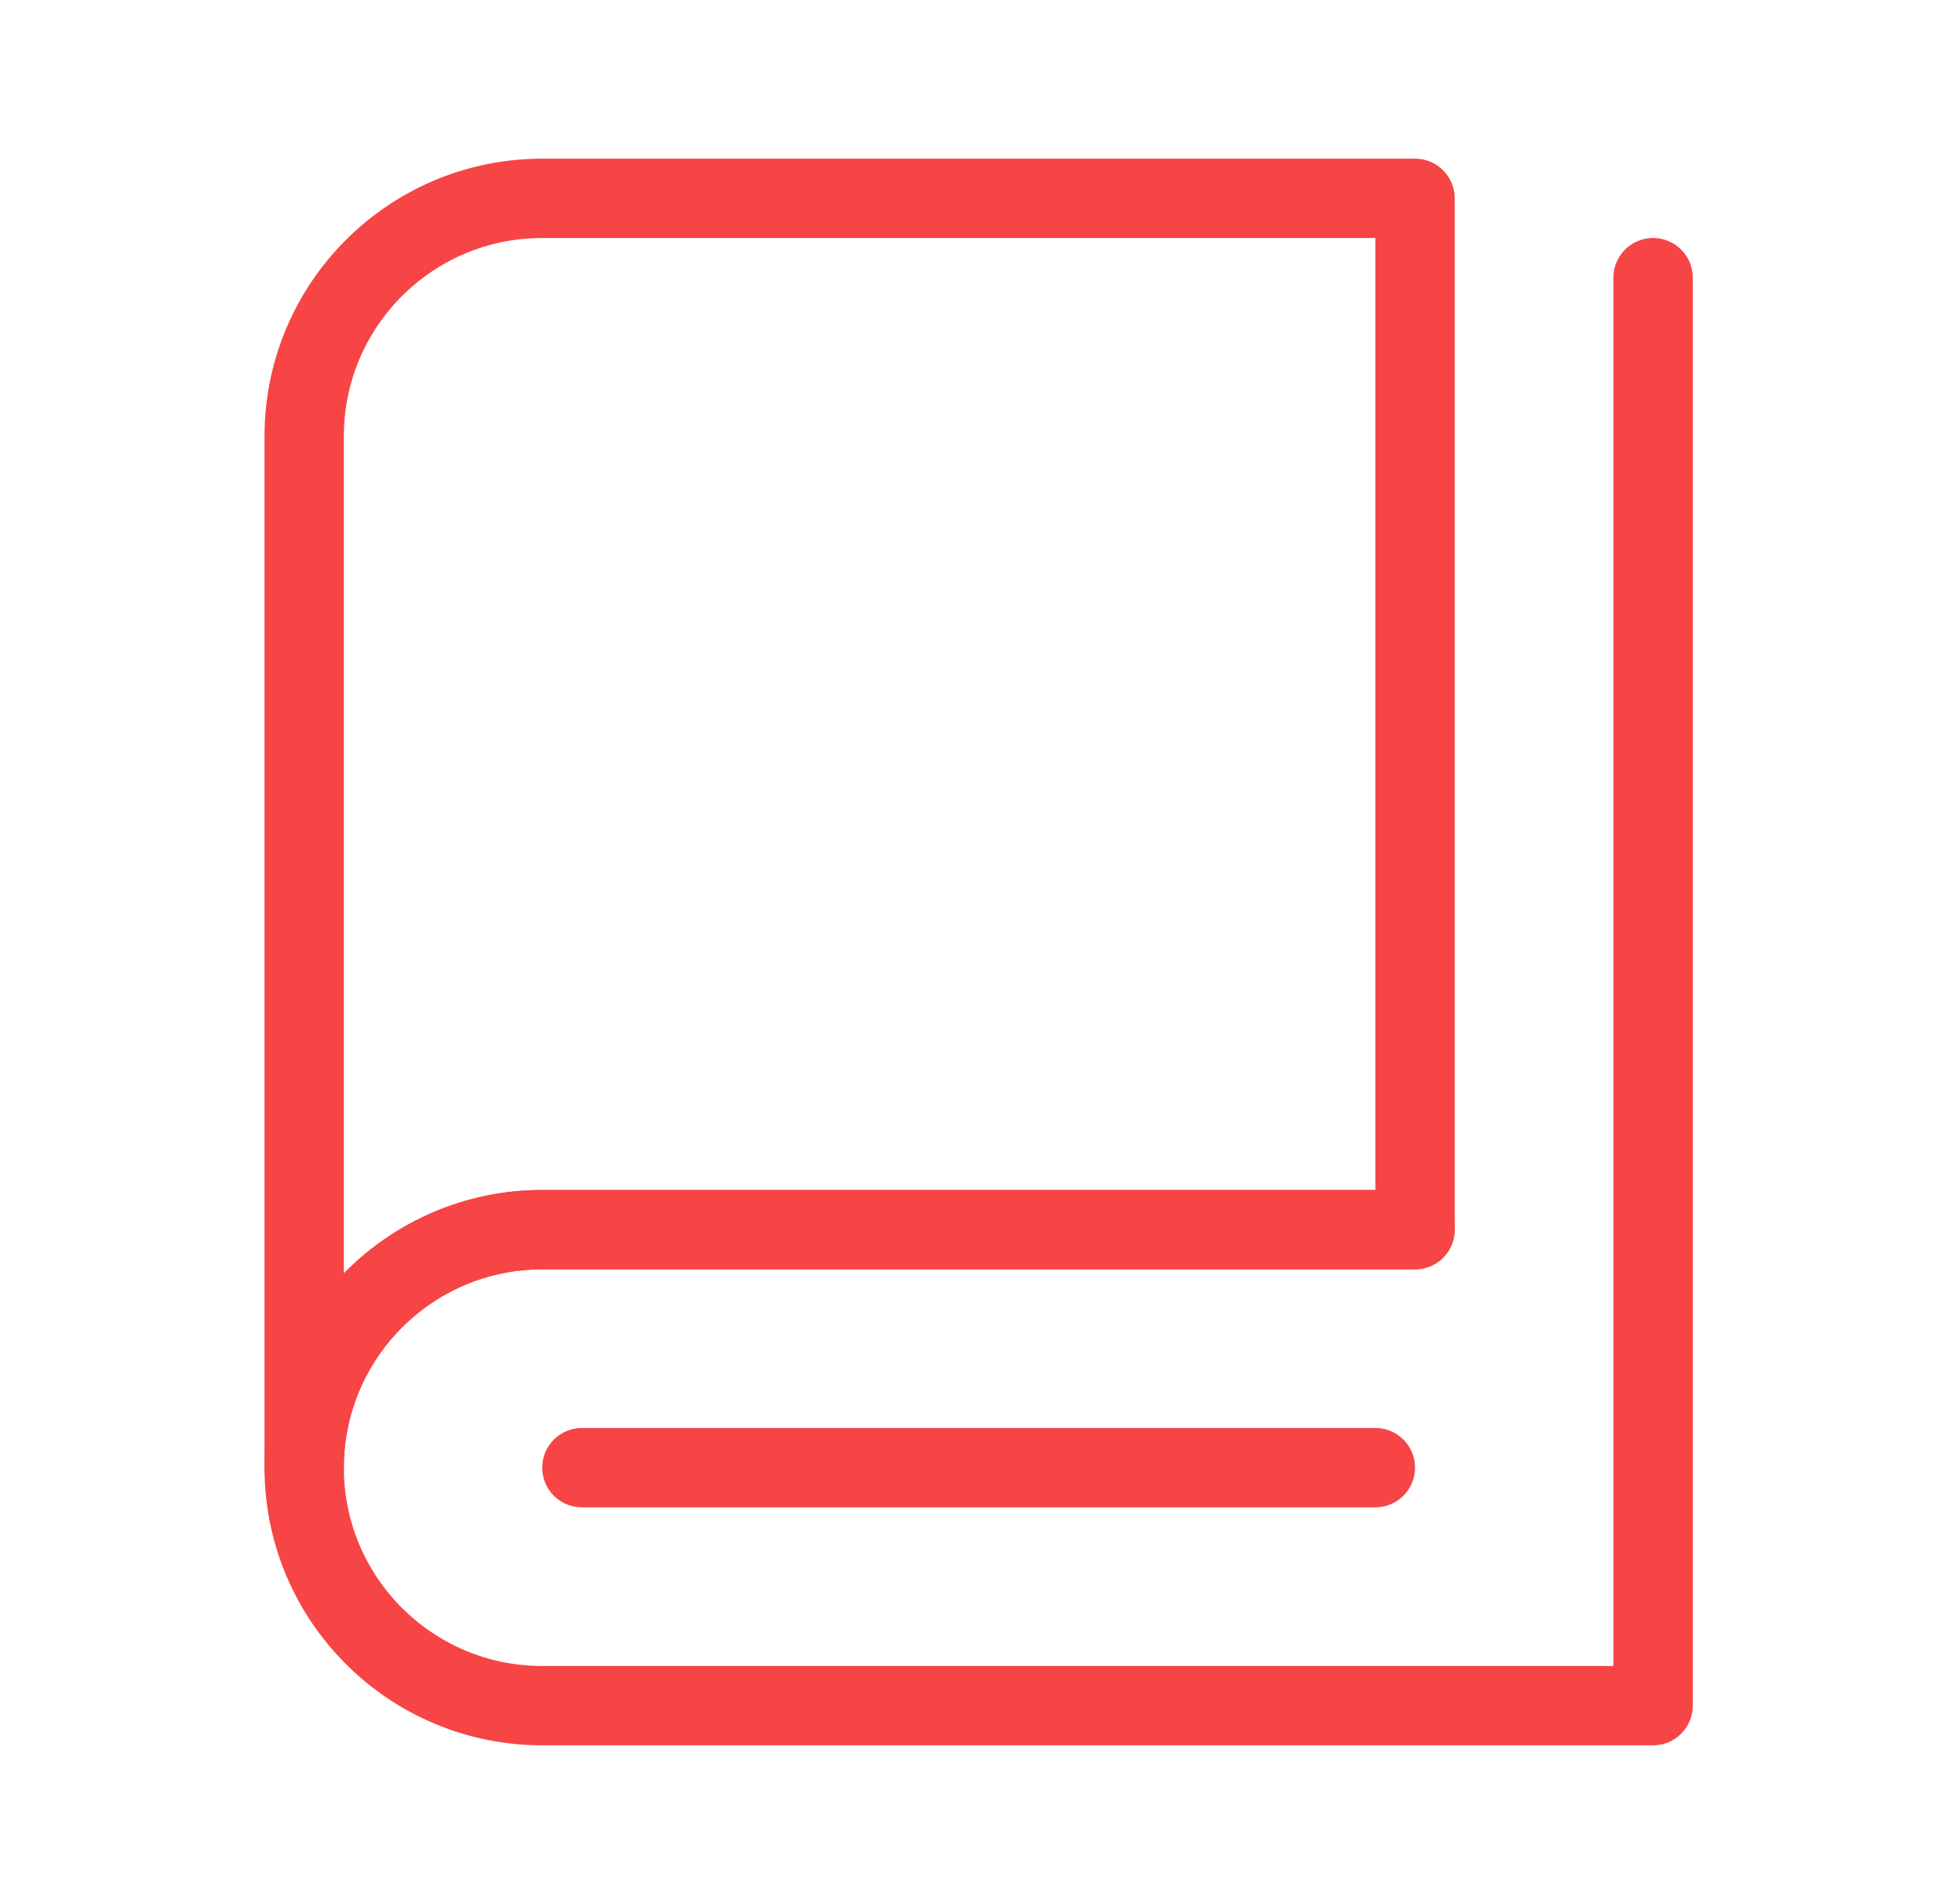 <svg xmlns="http://www.w3.org/2000/svg" width="49" height="48" viewBox="0 0 49 48" fill="none">
  <path d="M7.667 37C7.667 29.297 7.667 11 7.667 11C7.667 7.686 10.353 5 13.667 5H35.667V31C35.667 31 18.899 31 13.667 31C10.367 31 7.667 33.684 7.667 37Z" stroke="#F74445" stroke-width="2" stroke-linejoin="round"/>
  <path d="M35.667 31C35.667 31 14.82 31 13.667 31C10.353 31 7.667 33.686 7.667 37C7.667 40.314 10.353 43 13.667 43C15.876 43 26.543 43 41.667 43V7" stroke="#F74445" stroke-width="2" stroke-linecap="round" stroke-linejoin="round"/>
  <path d="M14.667 37H34.667" stroke="#F74445" stroke-width="2" stroke-linecap="round" stroke-linejoin="round"/>
</svg>